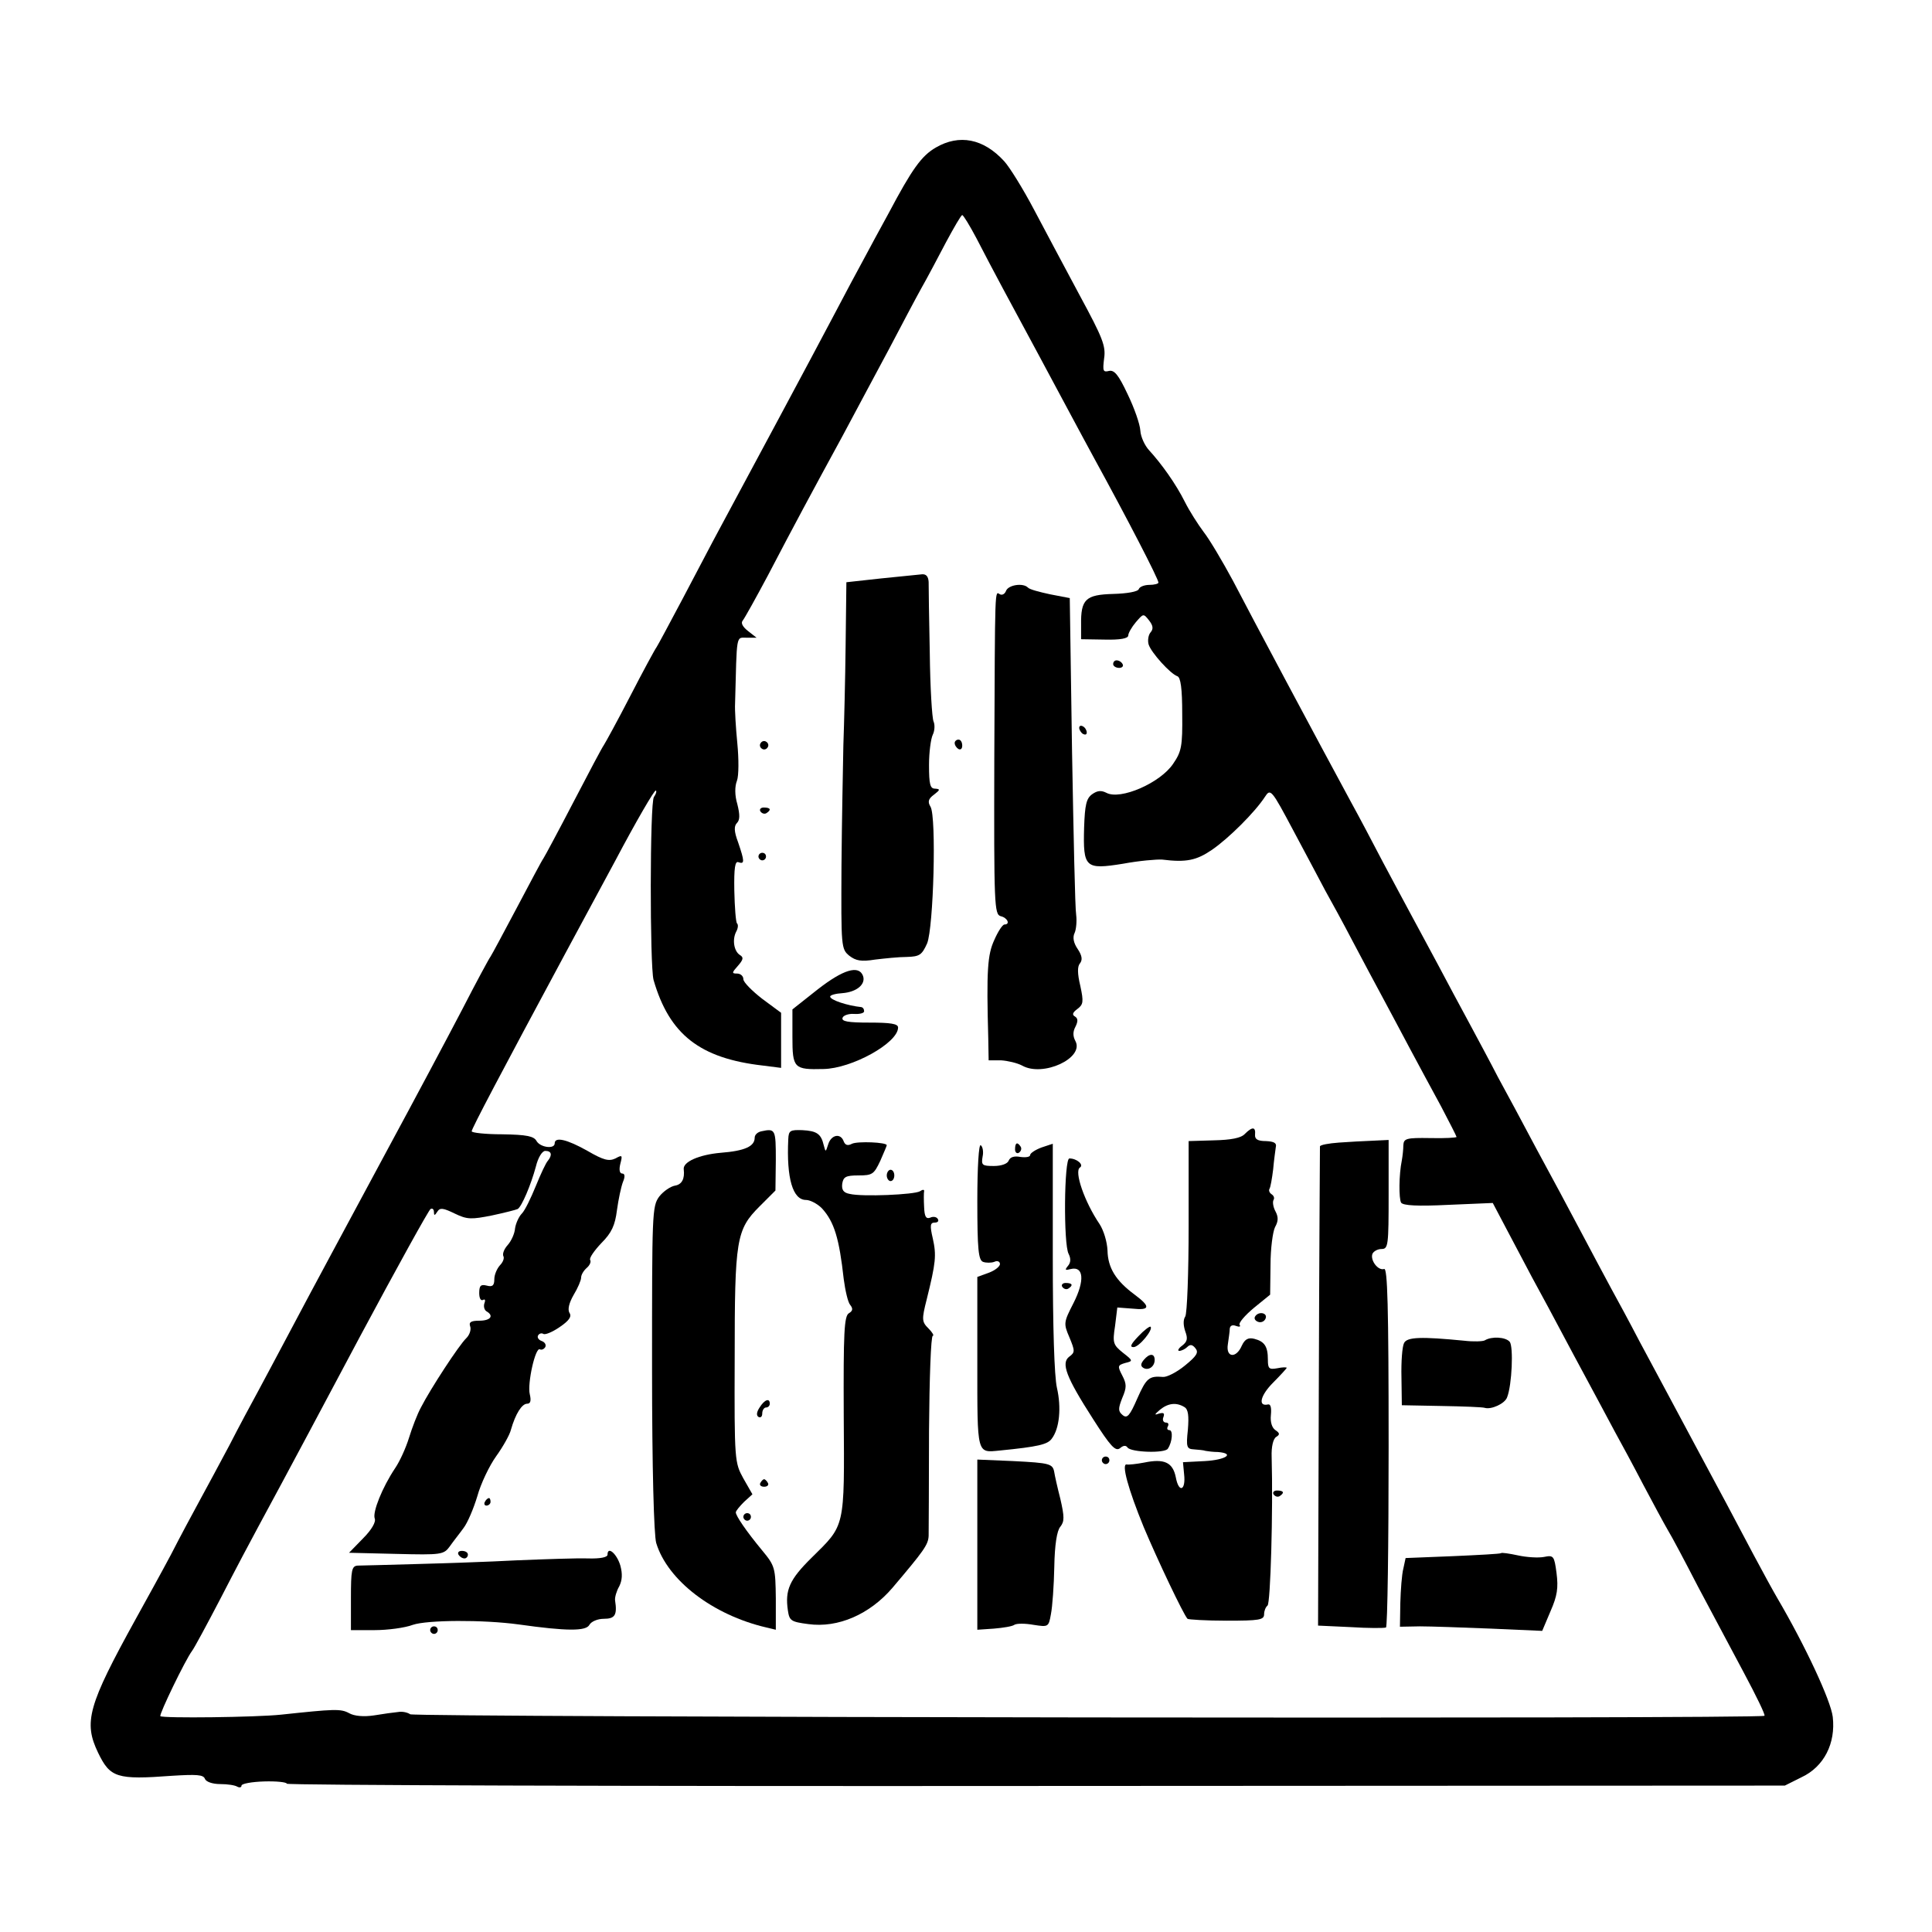 <?xml version="1.0" standalone="no"?>
<!DOCTYPE svg PUBLIC "-//W3C//DTD SVG 20010904//EN"
 "http://www.w3.org/TR/2001/REC-SVG-20010904/DTD/svg10.dtd">
<svg version="1.0" xmlns="http://www.w3.org/2000/svg"
 width="512pt" height="512pt" viewBox="0 0 512 512"
 preserveAspectRatio="xMidYMid meet">
<g transform="translate(0,512) scale(0.1,-0.1)"
fill="#000000" stroke="none">
<path d="M2480 4729 c-38 -22 -63 -57 -125 -174 -21 -38 -50 -92 -65 -120 -15
-27 -51 -95 -80 -150 -52 -99 -242 -453 -305 -570 -18 -33 -60 -114 -95 -180
-35 -66 -66 -124 -70 -130 -4 -5 -36 -64 -70 -130 -34 -66 -66 -124 -70 -130
-4 -5 -40 -73 -80 -150 -40 -77 -76 -144 -80 -150 -4 -5 -35 -64 -70 -130 -35
-66 -66 -124 -70 -130 -4 -5 -38 -68 -75 -140 -37 -71 -127 -240 -200 -375
-125 -233 -177 -328 -268 -500 -22 -41 -54 -102 -72 -135 -18 -33 -53 -98 -77
-145 -25 -47 -60 -112 -78 -145 -18 -33 -53 -98 -77 -145 -25 -47 -67 -123
-93 -170 -127 -230 -139 -274 -100 -355 32 -66 49 -72 196 -61 65 4 83 3 87
-8 3 -8 20 -14 41 -14 19 0 39 -3 45 -7 6 -3 11 -2 11 3 0 5 27 10 60 11 33 1
60 -2 60 -6 0 -4 893 -7 1985 -6 l1985 1 44 22 c60 28 91 90 83 160 -5 43 -73
189 -147 315 -10 17 -38 68 -63 115 -50 95 -89 168 -152 285 -64 120 -97 181
-150 280 -26 50 -60 113 -75 140 -15 28 -51 95 -80 150 -29 55 -82 154 -118
220 -35 66 -81 152 -102 190 -20 39 -55 104 -77 145 -22 41 -60 111 -83 155
-24 44 -55 103 -70 130 -15 28 -49 91 -75 140 -26 50 -64 122 -85 160 -84 155
-266 496 -312 585 -28 52 -63 111 -78 130 -15 20 -38 56 -50 80 -24 48 -62
101 -95 137 -11 12 -22 35 -23 52 -1 17 -16 60 -34 97 -24 51 -35 64 -49 61
-16 -4 -17 0 -13 33 5 33 -4 55 -64 166 -38 71 -93 174 -122 229 -29 55 -65
113 -79 128 -55 60 -119 72 -181 36z m108 -241 c18 -35 49 -94 70 -133 50 -93
137 -254 180 -335 19 -36 47 -87 62 -115 86 -157 170 -319 170 -329 0 -3 -11
-6 -24 -6 -13 0 -26 -5 -28 -11 -2 -7 -31 -12 -68 -13 -73 -2 -86 -14 -85 -82
l0 -38 63 -1 c41 -1 62 3 62 11 0 6 9 22 20 35 20 23 20 24 35 5 11 -14 12
-23 4 -32 -6 -7 -8 -22 -5 -32 7 -22 58 -78 76 -84 9 -3 13 -33 13 -100 1 -86
-2 -100 -24 -132 -34 -51 -140 -97 -177 -77 -14 7 -24 6 -38 -4 -15 -11 -19
-28 -21 -88 -3 -107 3 -112 103 -96 43 8 90 12 104 11 64 -8 91 -2 132 26 45
31 114 100 140 140 15 23 17 21 76 -90 33 -62 71 -133 84 -158 14 -25 47 -85
73 -135 26 -49 62 -117 80 -150 18 -33 50 -94 72 -135 22 -41 59 -110 82 -152
22 -42 41 -79 41 -81 0 -2 -31 -4 -70 -3 -63 1 -70 -1 -71 -19 0 -11 -2 -29
-4 -40 -8 -39 -8 -101 -2 -112 5 -8 44 -10 125 -6 l118 5 39 -74 c21 -40 50
-95 65 -123 15 -27 65 -120 110 -205 46 -85 95 -177 110 -205 15 -27 49 -90
75 -140 26 -49 55 -103 65 -120 10 -16 46 -84 80 -150 35 -66 90 -169 122
-229 32 -60 57 -111 54 -113 -9 -9 -3577 -4 -3589 4 -7 5 -21 8 -32 6 -11 -1
-40 -5 -64 -9 -27 -4 -52 -2 -66 6 -22 12 -39 11 -180 -4 -65 -7 -314 -10
-320 -4 -4 4 66 149 84 173 5 6 39 69 76 140 37 72 82 157 100 190 18 33 46
85 62 115 16 30 110 205 207 388 98 183 182 335 187 338 5 3 9 -1 9 -8 0 -10
2 -10 9 1 7 11 15 10 46 -5 33 -16 44 -16 99 -5 33 7 64 15 68 17 11 7 35 64
48 112 6 25 17 42 25 42 17 0 19 -11 7 -26 -5 -5 -19 -35 -32 -67 -13 -32 -29
-65 -37 -73 -8 -8 -16 -26 -18 -39 -1 -14 -10 -34 -20 -45 -9 -10 -14 -23 -11
-29 3 -5 -1 -16 -9 -24 -8 -9 -15 -25 -15 -37 0 -17 -5 -21 -20 -17 -16 4 -20
0 -20 -20 0 -13 4 -21 10 -18 5 3 7 0 4 -8 -3 -8 -1 -18 5 -22 21 -12 11 -25
-19 -25 -22 0 -28 -4 -24 -15 3 -8 -1 -22 -10 -31 -20 -19 -96 -136 -120 -183
-10 -18 -24 -55 -32 -81 -8 -26 -24 -62 -37 -81 -34 -51 -60 -116 -54 -133 4
-9 -8 -30 -31 -53 l-37 -38 125 -3 c120 -3 126 -2 142 20 9 13 26 34 36 48 11
14 27 52 37 85 9 33 32 81 50 106 18 25 36 57 39 70 12 42 29 69 43 69 9 0 11
8 7 25 -7 28 15 127 27 119 4 -2 10 0 14 6 3 6 -1 13 -9 16 -9 3 -13 10 -10
15 3 5 9 7 14 4 5 -3 24 5 43 18 25 17 33 28 26 38 -5 9 -1 26 11 47 11 18 20
39 20 46 0 8 7 19 15 26 8 7 12 16 9 21 -3 5 11 25 30 45 27 27 36 47 41 87 4
29 11 62 16 75 6 14 5 22 -2 22 -7 0 -9 10 -5 26 6 23 5 24 -13 14 -17 -8 -31
-5 -74 20 -55 31 -87 38 -87 20 0 -16 -38 -11 -48 6 -7 13 -26 17 -91 18 -44
0 -81 4 -81 8 0 7 78 155 249 473 15 28 74 137 131 243 56 106 105 190 108
187 3 -2 0 -10 -5 -17 -11 -14 -11 -448 -1 -485 42 -145 123 -208 291 -227
l47 -6 0 73 0 73 -50 37 c-27 21 -50 44 -50 52 0 8 -7 15 -17 15 -14 0 -14 2
3 21 14 16 15 22 5 28 -16 10 -21 41 -10 62 5 9 6 19 2 22 -3 4 -6 42 -7 87
-1 60 2 79 11 75 17 -6 16 3 -1 53 -11 29 -11 43 -3 51 8 8 8 22 1 50 -7 23
-7 47 -1 62 5 13 5 58 1 99 -4 41 -7 89 -6 105 5 188 2 175 31 175 l26 0 -23
18 c-14 11 -19 21 -14 27 5 6 35 60 67 120 70 134 113 214 198 370 35 66 91
170 123 230 32 61 70 133 85 160 16 28 45 83 66 123 21 39 40 72 43 72 3 0 20
-28 38 -62z"/>
<path d="M2334 3587 l-91 -10 -2 -166 c-1 -91 -4 -211 -6 -266 -1 -55 -4 -199
-5 -320 -1 -215 -1 -220 21 -238 17 -13 31 -16 68 -10 25 3 63 7 84 7 34 1 40
5 54 36 17 42 25 335 9 362 -8 13 -6 21 9 32 17 13 17 15 3 16 -13 0 -16 11
-16 63 0 34 5 70 10 80 5 10 6 26 2 35 -4 9 -9 91 -10 182 -2 91 -3 175 -3
188 -1 15 -7 21 -18 20 -10 -1 -59 -6 -109 -11z"/>
<path d="M2666 3554 c-3 -8 -10 -12 -16 -9 -14 8 -13 30 -15 -434 -1 -391 0
-414 17 -419 18 -4 26 -22 10 -22 -5 0 -17 -18 -27 -41 -18 -39 -21 -80 -16
-261 l1 -58 33 0 c17 -1 43 -7 56 -14 55 -31 165 20 141 65 -7 13 -7 25 0 38
7 14 7 22 -1 27 -9 5 -6 11 6 20 16 12 17 19 8 61 -8 33 -8 52 -1 60 7 9 6 20
-6 38 -11 16 -14 31 -8 43 4 9 6 31 4 47 -3 17 -7 212 -11 435 l-6 405 -52 10
c-28 6 -55 13 -59 18 -13 13 -52 7 -58 -9z"/>
<path d="M2950 3360 c0 -5 7 -10 16 -10 8 0 12 5 9 10 -3 6 -10 10 -16 10 -5
0 -9 -4 -9 -10z"/>
<path d="M2860 3191 c0 -5 5 -13 10 -16 6 -3 10 -2 10 4 0 5 -4 13 -10 16 -5
3 -10 2 -10 -4z"/>
<path d="M2016 3151 c-4 -5 -2 -12 3 -15 5 -4 12 -2 15 3 4 5 2 12 -3 15 -5 4
-12 2 -15 -3z"/>
<path d="M2530 3151 c0 -6 5 -13 10 -16 6 -3 10 1 10 9 0 9 -4 16 -10 16 -5 0
-10 -4 -10 -9z"/>
<path d="M2015 2970 c4 -6 11 -8 16 -5 14 9 11 15 -7 15 -8 0 -12 -5 -9 -10z"/>
<path d="M2010 2850 c0 -5 5 -10 10 -10 6 0 10 5 10 10 0 6 -4 10 -10 10 -5 0
-10 -4 -10 -10z"/>
<path d="M2167 2498 l-67 -53 0 -73 c0 -83 4 -87 82 -85 75 1 198 69 198 110
0 10 -20 13 -76 13 -56 0 -75 3 -71 13 2 6 16 11 30 10 15 -1 27 2 27 7 0 6
-3 10 -7 11 -38 4 -83 19 -83 28 0 4 15 8 32 9 39 3 63 24 55 46 -11 29 -52
17 -120 -36z"/>
<path d="M2018 2122 c-10 -2 -18 -9 -18 -17 0 -23 -26 -35 -90 -40 -57 -5
-101 -24 -98 -44 3 -25 -5 -40 -23 -43 -12 -2 -31 -15 -42 -29 -19 -26 -19
-44 -19 -455 0 -268 5 -442 11 -463 30 -99 150 -191 292 -224 l25 -6 0 83 c-1
81 -2 86 -36 127 -43 52 -70 92 -70 101 0 4 10 16 22 28 l22 20 -24 42 c-23
42 -24 46 -23 318 0 316 4 341 66 403 l42 42 1 81 c0 81 -1 84 -38 76z"/>
<path d="M2089 2101 c-5 -104 12 -161 47 -161 11 0 30 -10 42 -22 33 -36 46
-80 58 -188 4 -30 11 -61 17 -68 8 -10 7 -16 -3 -22 -13 -7 -15 -51 -14 -272
2 -301 4 -288 -85 -376 -59 -58 -71 -86 -63 -140 4 -27 8 -30 54 -36 79 -11
163 26 223 96 83 98 95 114 96 138 0 14 1 139 1 278 1 138 5 252 10 252 4 0
-1 9 -11 19 -18 18 -19 23 -5 78 24 97 26 116 16 161 -8 34 -7 42 5 42 8 0 12
4 8 10 -3 5 -12 7 -20 3 -11 -4 -15 3 -16 28 -1 19 -1 38 0 42 1 5 -4 5 -11 0
-15 -9 -153 -15 -186 -7 -17 3 -22 11 -20 27 3 18 9 22 43 22 37 0 41 3 58 39
9 21 17 39 17 41 0 8 -77 11 -92 4 -11 -6 -18 -4 -22 6 -8 23 -33 18 -41 -7
-7 -22 -7 -22 -12 -3 -7 30 -18 38 -57 40 -32 1 -36 -1 -37 -24z"/>
<path d="M3299 2115 c-10 -11 -37 -16 -82 -17 l-67 -2 0 -225 c0 -124 -4 -232
-9 -240 -6 -9 -5 -24 0 -39 7 -19 6 -27 -8 -38 -10 -7 -13 -14 -8 -14 6 0 16
5 21 10 8 8 14 7 22 -3 9 -11 4 -20 -28 -46 -22 -18 -48 -31 -58 -30 -37 3
-44 -3 -68 -57 -20 -46 -27 -54 -39 -44 -12 10 -12 17 -1 45 12 28 12 37 0 60
-13 25 -12 27 8 33 21 5 21 6 -6 27 -26 21 -28 26 -21 71 l6 49 40 -3 c47 -5
49 5 6 37 -50 37 -71 71 -72 117 -1 23 -10 53 -21 70 -40 59 -68 140 -52 150
11 7 -8 24 -28 24 -14 0 -16 -228 -2 -253 6 -12 6 -23 -2 -32 -9 -11 -7 -12 8
-8 34 8 37 -31 7 -90 -26 -51 -27 -54 -11 -91 15 -36 15 -40 0 -51 -23 -17 -9
-54 63 -166 46 -72 59 -86 71 -77 9 8 16 8 20 2 9 -13 100 -16 107 -3 12 18
14 49 4 49 -6 0 -7 5 -4 10 3 6 1 10 -5 10 -7 0 -10 7 -7 14 4 11 1 13 -11 10
-14 -5 -13 -3 2 10 22 18 44 20 65 7 10 -6 12 -23 9 -60 -5 -46 -3 -51 16 -52
12 -1 26 -2 31 -4 6 -1 20 -3 33 -3 46 -4 20 -21 -35 -24 l-58 -3 3 -32 c5
-43 -14 -51 -22 -8 -8 40 -31 50 -84 39 -21 -4 -41 -6 -46 -5 -15 3 4 -66 45
-166 37 -88 105 -231 116 -243 2 -2 49 -5 104 -5 86 0 99 2 99 17 0 9 4 19 9
23 8 5 15 251 11 394 -1 27 4 48 12 53 10 6 10 10 -2 18 -9 6 -14 21 -12 40 2
20 -1 30 -8 28 -27 -6 -20 24 14 58 20 20 36 38 36 39 0 2 -11 2 -25 -1 -22
-4 -25 -1 -25 23 0 35 -9 48 -36 55 -16 4 -25 -1 -33 -18 -15 -35 -43 -32 -37
4 2 15 5 33 5 41 1 8 7 11 17 7 8 -3 13 -2 9 3 -3 5 14 25 38 45 l43 35 1 79
c0 43 6 88 12 100 9 16 9 27 1 42 -6 11 -8 25 -5 30 3 5 1 11 -5 15 -6 4 -8
10 -6 14 3 4 7 28 10 52 2 24 6 51 7 59 3 11 -5 15 -26 16 -22 0 -30 5 -29 17
2 21 -7 22 -27 2z"/>
<path d="M3548 2092 c-27 -2 -49 -6 -50 -10 0 -4 -2 -291 -3 -638 l-2 -632 86
-4 c47 -3 89 -3 94 -1 4 2 7 218 7 479 0 376 -3 475 -12 471 -16 -5 -37 23
-31 40 3 7 14 13 24 13 18 0 19 9 19 145 l0 144 -42 -2 c-24 -1 -64 -3 -90 -5z"/>
<path d="M2590 1937 c0 -128 3 -156 15 -161 8 -3 22 -3 30 0 8 4 15 1 15 -6 0
-6 -13 -17 -30 -23 l-30 -11 0 -227 c0 -247 -2 -239 60 -233 101 10 126 16
137 31 21 27 26 83 14 135 -7 31 -11 160 -11 348 l0 299 -30 -10 c-16 -6 -30
-15 -30 -20 0 -5 -11 -7 -26 -5 -16 3 -27 0 -31 -10 -3 -8 -19 -14 -39 -14
-31 0 -34 2 -30 25 3 13 0 27 -5 30 -5 4 -9 -56 -9 -148z"/>
<path d="M2690 2074 c0 -8 5 -12 10 -9 6 4 8 11 5 16 -9 14 -15 11 -15 -7z"/>
<path d="M2350 2005 c0 -8 5 -15 10 -15 6 0 10 7 10 15 0 8 -4 15 -10 15 -5 0
-10 -7 -10 -15z"/>
<path d="M2815 1710 c4 -6 11 -8 16 -5 14 9 11 15 -7 15 -8 0 -12 -5 -9 -10z"/>
<path d="M3326 1631 c-3 -5 0 -11 8 -14 8 -3 17 1 20 9 6 15 -19 20 -28 5z"/>
<path d="M3017 1579 c-20 -21 -24 -29 -13 -29 15 0 53 47 45 54 -2 2 -17 -9
-32 -25z"/>
<path d="M3721 1561 c-5 -9 -8 -50 -7 -91 l1 -74 105 -2 c58 -1 110 -3 115 -5
17 -5 53 11 59 28 13 33 17 134 7 147 -11 13 -48 15 -66 4 -5 -3 -30 -4 -55
-1 -113 11 -151 10 -159 -6z"/>
<path d="M3031 1516 c-8 -10 -9 -16 -1 -21 13 -8 30 3 30 21 0 18 -14 18 -29
0z"/>
<path d="M2013 1390 c-8 -12 -9 -21 -3 -25 6 -3 10 1 10 9 0 9 5 16 10 16 6 0
10 5 10 10 0 16 -14 11 -27 -10z"/>
<path d="M2920 1250 c0 -5 5 -10 10 -10 6 0 10 5 10 10 0 6 -4 10 -10 10 -5 0
-10 -4 -10 -10z"/>
<path d="M2590 1027 l0 -226 44 3 c24 2 49 6 54 10 6 4 29 4 51 0 39 -6 40 -6
46 28 4 20 8 76 9 126 1 58 7 96 16 106 11 14 11 26 0 74 -8 31 -15 63 -16 70
-4 23 -11 25 -109 30 l-95 4 0 -225z"/>
<path d="M2015 1190 c-3 -5 1 -10 10 -10 9 0 13 5 10 10 -3 6 -8 10 -10 10 -2
0 -7 -4 -10 -10z"/>
<path d="M3375 1160 c4 -6 11 -8 16 -5 14 9 11 15 -7 15 -8 0 -12 -5 -9 -10z"/>
<path d="M1285 1140 c-3 -5 -1 -10 4 -10 6 0 11 5 11 10 0 6 -2 10 -4 10 -3 0
-8 -4 -11 -10z"/>
<path d="M1970 1100 c0 -5 5 -10 10 -10 6 0 10 5 10 10 0 6 -4 10 -10 10 -5 0
-10 -4 -10 -10z"/>
<path d="M1215 1000 c3 -5 10 -10 16 -10 5 0 9 5 9 10 0 6 -7 10 -16 10 -8 0
-12 -4 -9 -10z"/>
<path d="M1610 1000 c0 -7 -19 -11 -52 -10 -29 1 -114 -2 -188 -5 -74 -4 -196
-8 -270 -10 -74 -2 -143 -4 -152 -4 -16 -1 -18 -12 -18 -86 l0 -85 63 0 c34 0
80 6 101 14 38 13 186 14 281 1 128 -18 178 -18 187 -1 5 9 22 16 38 16 30 0
36 10 30 49 -1 8 4 25 11 37 8 16 9 33 3 55 -9 31 -34 53 -34 29z"/>
<path d="M3978 1004 c-2 -2 -60 -5 -128 -8 l-125 -5 -6 -28 c-4 -15 -7 -56 -8
-91 l-1 -63 53 1 c28 0 113 -3 188 -6 l136 -6 22 52 c18 41 21 62 16 101 -6
46 -8 48 -33 43 -15 -3 -46 -1 -69 4 -23 5 -44 8 -45 6z"/>
<path d="M1140 800 c0 -5 5 -10 10 -10 6 0 10 5 10 10 0 6 -4 10 -10 10 -5 0
-10 -4 -10 -10z"/>
</g>
</svg>
